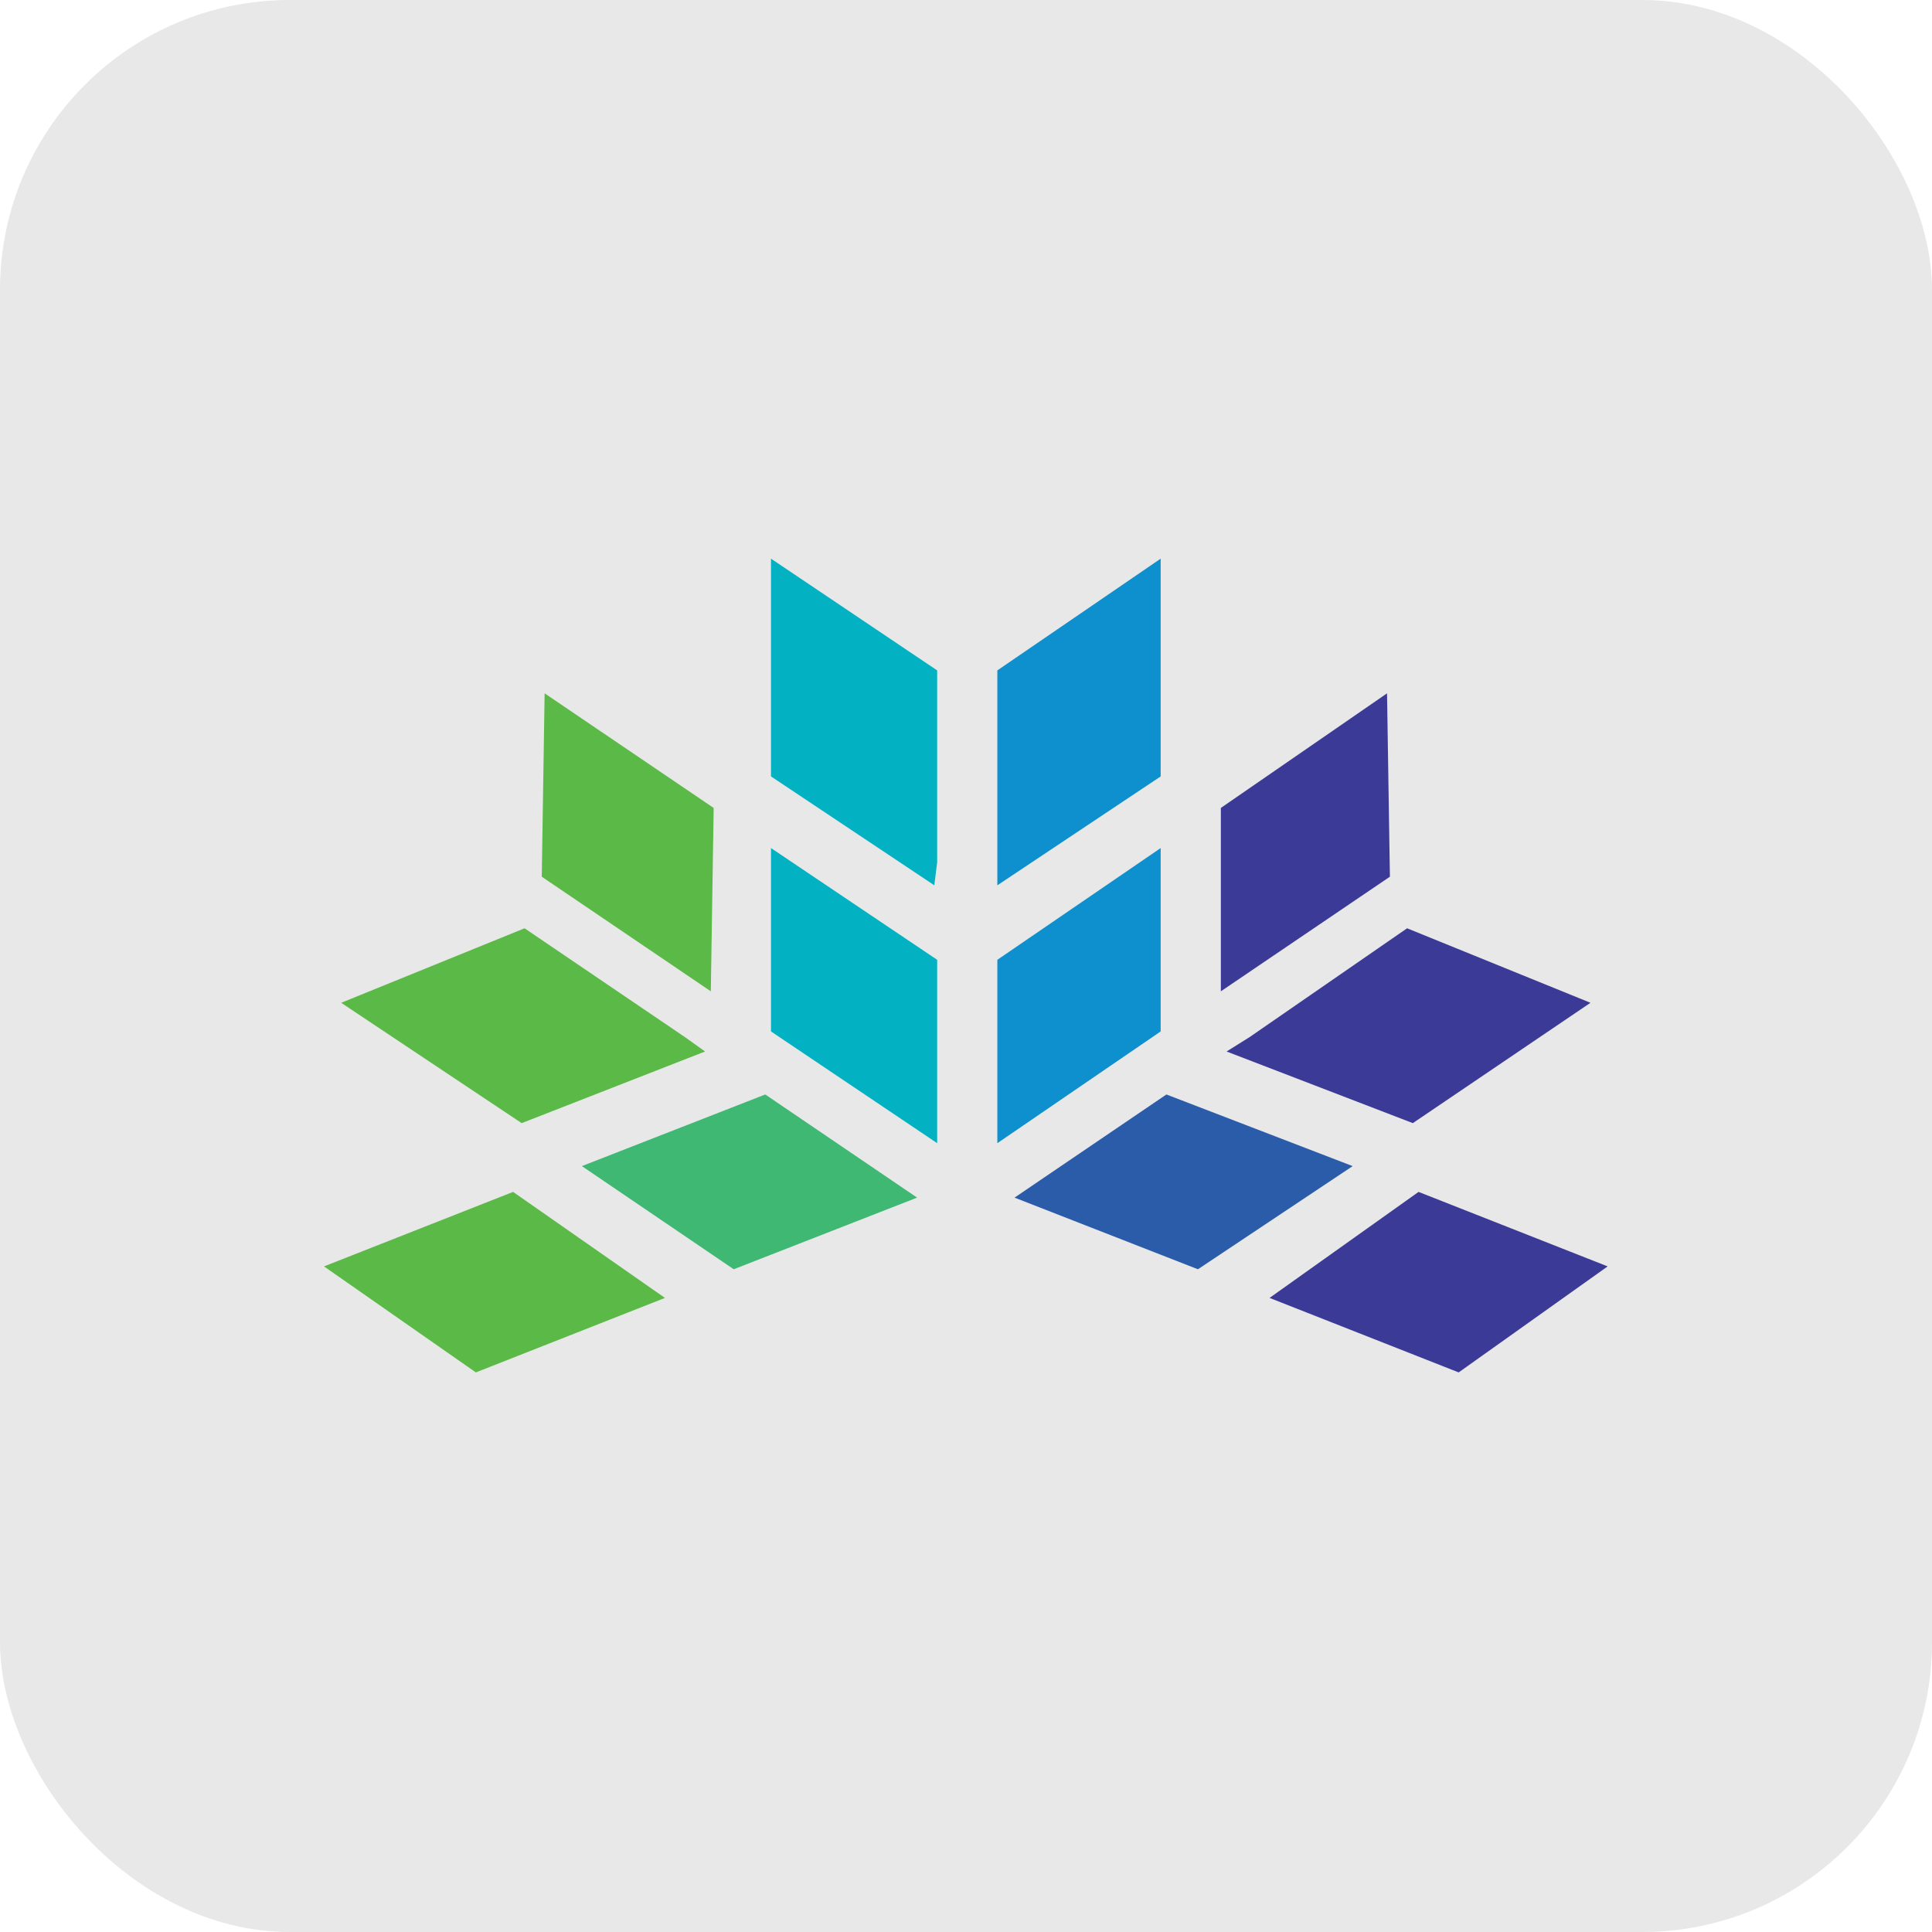 <svg xmlns="http://www.w3.org/2000/svg" version="1.1" xmlns:xlink="http://www.w3.org/1999/xlink" xmlns:svgjs="http://svgjs.com/svgjs" width="1000" height="1000"><rect width="1000" height="1000" rx="150" ry="150" fill="#e8e8e8"></rect><g transform="matrix(14.831,0,0,14.831,151.383,272.843)"><svg xmlns="http://www.w3.org/2000/svg" version="1.1" xmlns:xlink="http://www.w3.org/1999/xlink" xmlns:svgjs="http://svgjs.com/svgjs" width="47.2" height="31.1"><svg version="1.1" id="Layer_1" xmlns="http://www.w3.org/2000/svg" xmlns:xlink="http://www.w3.org/1999/xlink" x="0px" y="0px" viewBox="0 0 47.2 31.1" style="enable-background:new 0 0 47.2 31.1;" xml:space="preserve">
<style type="text/css">
	.st0{fill:#3B3B97;}
	.st1{fill:#0D90CD;}
	.st2{fill:#2A5CAA;}
	.st3{fill:#5BBA47;}
	.st4{fill:#03B2C2;}
	.st5{fill:#3EB873;}
</style>
<g>
	<g>
		<g>
			<polygon class="st0" points="38.2,5.8 32.4,9.8 32.4,16.2 38.3,12.2 			"></polygon>
			<polygon class="st1" points="24.6,21.5 30.3,17.6 30.3,11.2 24.6,15.1 			"></polygon>
			<polygon class="st1" points="30.3,1.1 24.6,5 24.6,11.7 24.6,12.5 30.3,8.7 			"></polygon>
			<polygon class="st0" points="45.9,25.8 39.3,23.2 34.1,26.9 40.7,29.5 			"></polygon>
			<polygon class="st2" points="25.2,23.4 31.6,25.9 37,22.3 30.5,19.8 			"></polygon>
			<polygon class="st0" points="33.4,17.8 32.6,18.3 39.1,20.8 45.3,16.6 38.9,14 			"></polygon>
			<polygon class="st3" points="8.8,5.8 14.7,9.8 14.6,16.2 8.7,12.2 			"></polygon>
			<polygon class="st4" points="22.5,21.5 16.7,17.6 16.7,11.2 22.5,15.1 			"></polygon>
			<polygon class="st4" points="16.7,1.1 16.7,8.7 22.4,12.5 22.5,11.7 22.5,5 			"></polygon>
			<polygon class="st3" points="1.1,25.8 7.7,23.2 13,26.9 6.4,29.5 			"></polygon>
			<polygon class="st5" points="21.8,23.4 15.4,25.9 10.1,22.3 16.5,19.8 			"></polygon>
			<polygon class="st3" points="13.7,17.8 14.4,18.3 8,20.8 1.7,16.6 8.1,14 			"></polygon>
		</g>
	</g>
</g>
</svg></svg></g></svg>